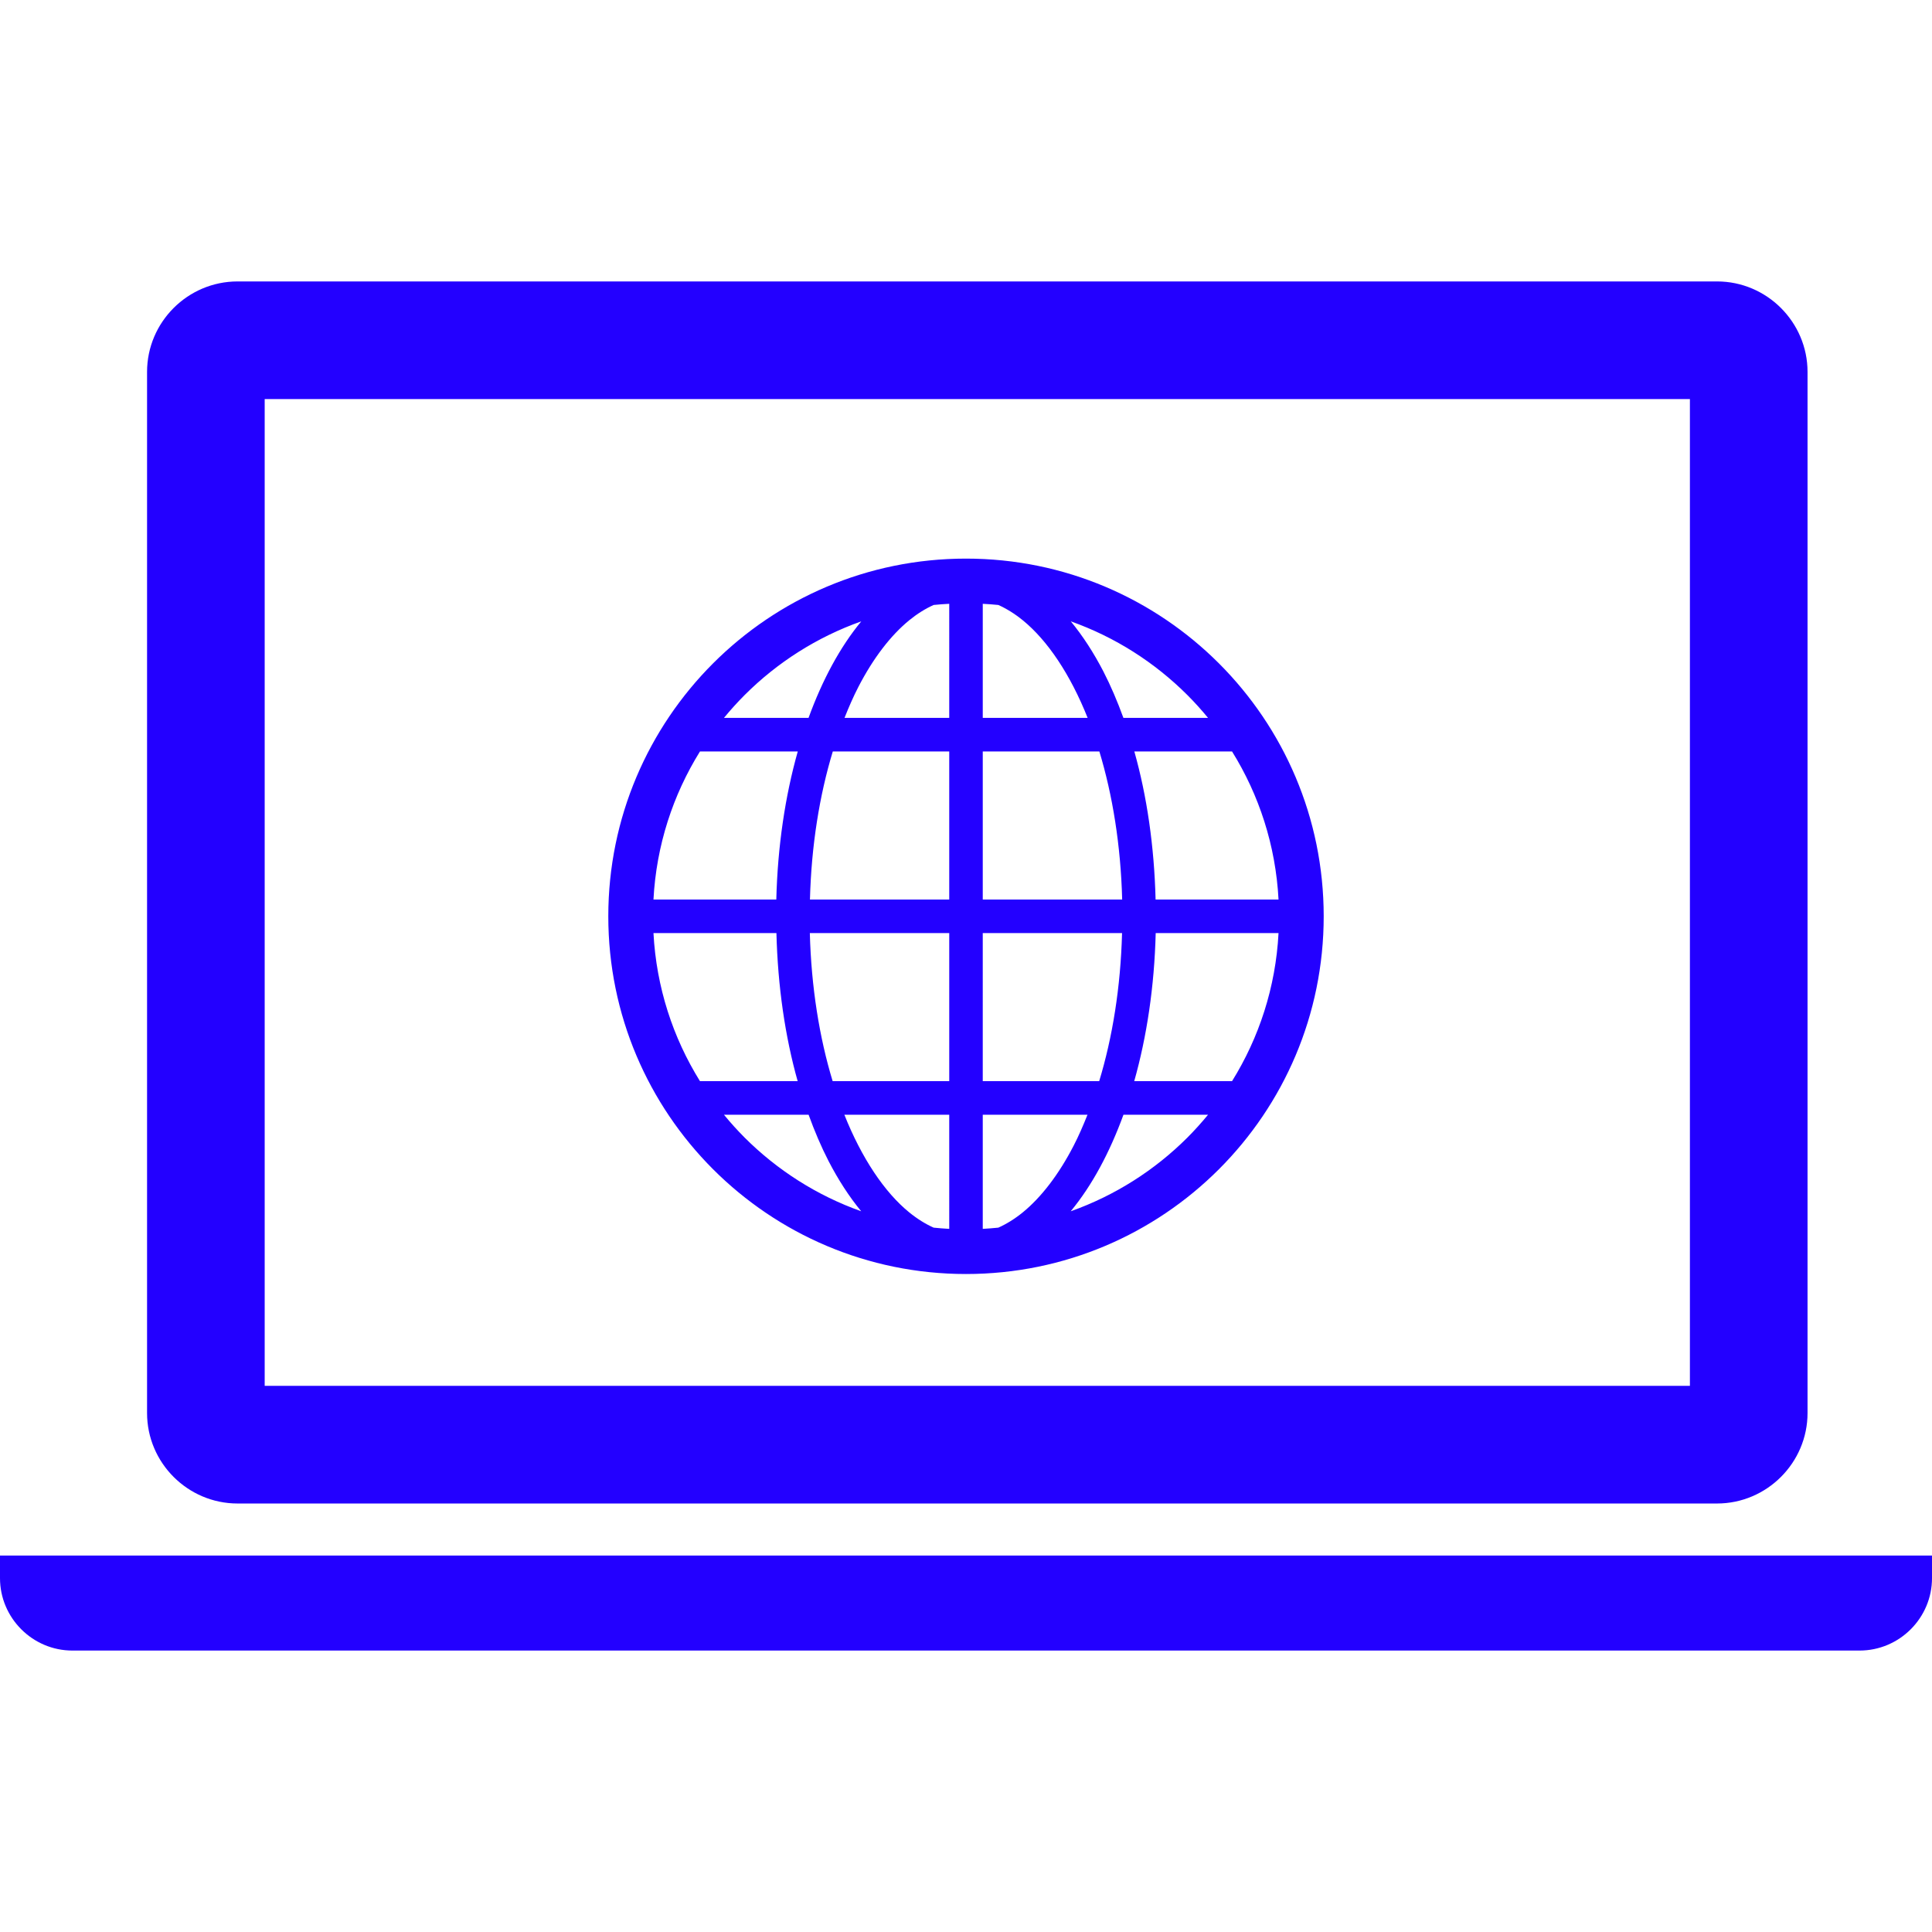 <!--?xml version="1.0" encoding="utf-8"?-->
<!-- Generator: Adobe Illustrator 18.1.1, SVG Export Plug-In . SVG Version: 6.00 Build 0)  -->

<svg version="1.1" id="_x32_" xmlns="http://www.w3.org/2000/svg" xmlns:xlink="http://www.w3.org/1999/xlink" x="0px" y="0px" viewBox="0 0 512 512" style="width: 32px; height: 32px; opacity: 1;" xml:space="preserve">
<style type="text/css">
	.st0{fill:#4B4B4B;}
</style>
<g>
	<path class="st0" d="M62.957,398.443h392.076c13.193,0,23.984-10.792,23.984-23.978V98.562c0-13.193-10.792-23.978-23.984-23.978
		H62.957c-13.208,0-23.985,10.785-23.985,23.978v275.903C38.972,387.651,49.749,398.443,62.957,398.443z M70.146,105.752h377.697
		v261.509H70.146V105.752z" style="fill: rgb(35, 0, 255);"></path>
	<path class="st0" d="M0,412.229v5.996c0,10.552,8.631,19.19,19.183,19.19h473.622c10.566,0,19.196-8.638,19.196-19.19v-5.996H0z" style="fill: rgb(35, 0, 255);"></path>
	<path class="st0" d="M255.997,148.037c-52.352,0-94.788,42.439-94.791,94.795c0.004,52.355,42.439,94.795,94.791,94.795
		c52.359,0,94.795-42.44,94.798-94.795C350.792,190.476,308.356,148.037,255.997,148.037z M197.348,184.183
		c8.641-8.637,19.168-15.354,30.903-19.521c-5.622,6.794-10.308,15.51-13.98,25.588h-22.417
		C193.588,188.146,195.42,186.111,197.348,184.183z M185.501,199.142h25.916c-3.337,11.816-5.336,25.114-5.689,39.247h-32.552
		C173.932,224.016,178.35,210.647,185.501,199.142z M185.501,286.521c-7.151-11.505-11.569-24.875-12.324-39.248h32.584
		c0.356,14.119,2.299,27.439,5.629,39.248H185.501z M197.348,301.487c-1.928-1.935-3.761-3.969-5.494-6.074h22.431
		c1.586,4.357,3.34,8.496,5.3,12.296c2.574,4.972,5.467,9.436,8.644,13.292C216.499,316.834,205.986,310.11,197.348,301.487z
		 M251.558,325.662c-1.388-0.078-2.768-0.184-4.134-0.325c-2.179-0.975-4.34-2.316-6.48-4.054
		c-6.53-5.318-12.579-14.322-17.18-25.87h27.794V325.662z M251.558,286.521h-30.898c-3.507-11.54-5.672-24.917-6.046-39.248h36.945
		V286.521z M251.558,238.389h-36.913c0.371-14.33,2.546-27.706,6.056-39.247h30.857V238.389z M251.558,190.25h-27.756
		c1.151-2.882,2.359-5.672,3.68-8.221c3.942-7.635,8.582-13.652,13.462-17.643c2.14-1.744,4.301-3.087,6.48-4.061
		c1.366-0.142,2.747-0.247,4.134-0.311V190.25z M314.655,184.183c1.928,1.928,3.758,3.962,5.492,6.067h-22.43
		c-1.586-4.358-3.344-8.496-5.301-12.296c-2.574-4.972-5.466-9.436-8.645-13.292C295.502,168.829,306.014,175.552,314.655,184.183z
		 M260.442,160.015c1.388,0.064,2.769,0.176,4.132,0.311c2.183,0.982,4.344,2.317,6.484,4.061
		c6.533,5.318,12.579,14.316,17.18,25.864h-27.795V160.015z M260.442,199.142h30.9c3.507,11.54,5.671,24.917,6.045,39.247h-36.945
		V199.142z M260.442,247.274h36.913c-0.37,14.33-2.546,27.707-6.059,39.248h-30.854V247.274z M271.058,321.283
		c-2.14,1.738-4.301,3.072-6.484,4.054c-1.362,0.141-2.744,0.247-4.132,0.325v-30.249h27.756c-1.151,2.881-2.358,5.671-3.68,8.221
		C280.578,311.269,275.938,317.293,271.058,321.283z M314.655,301.487c-8.644,8.631-19.171,15.347-30.906,19.514
		c5.622-6.795,10.304-15.51,13.98-25.588h22.417C318.413,297.518,316.584,299.552,314.655,301.487z M326.503,286.521h-25.92
		c3.338-11.816,5.336-25.115,5.69-39.248h32.551C338.068,261.646,333.654,275.016,326.503,286.521z M338.824,238.389h-32.58
		c-0.357-14.118-2.299-27.438-5.633-39.247h25.892C333.654,210.647,338.068,224.016,338.824,238.389z" style="fill: rgb(35, 0, 255);"></path>
</g>
</svg>
